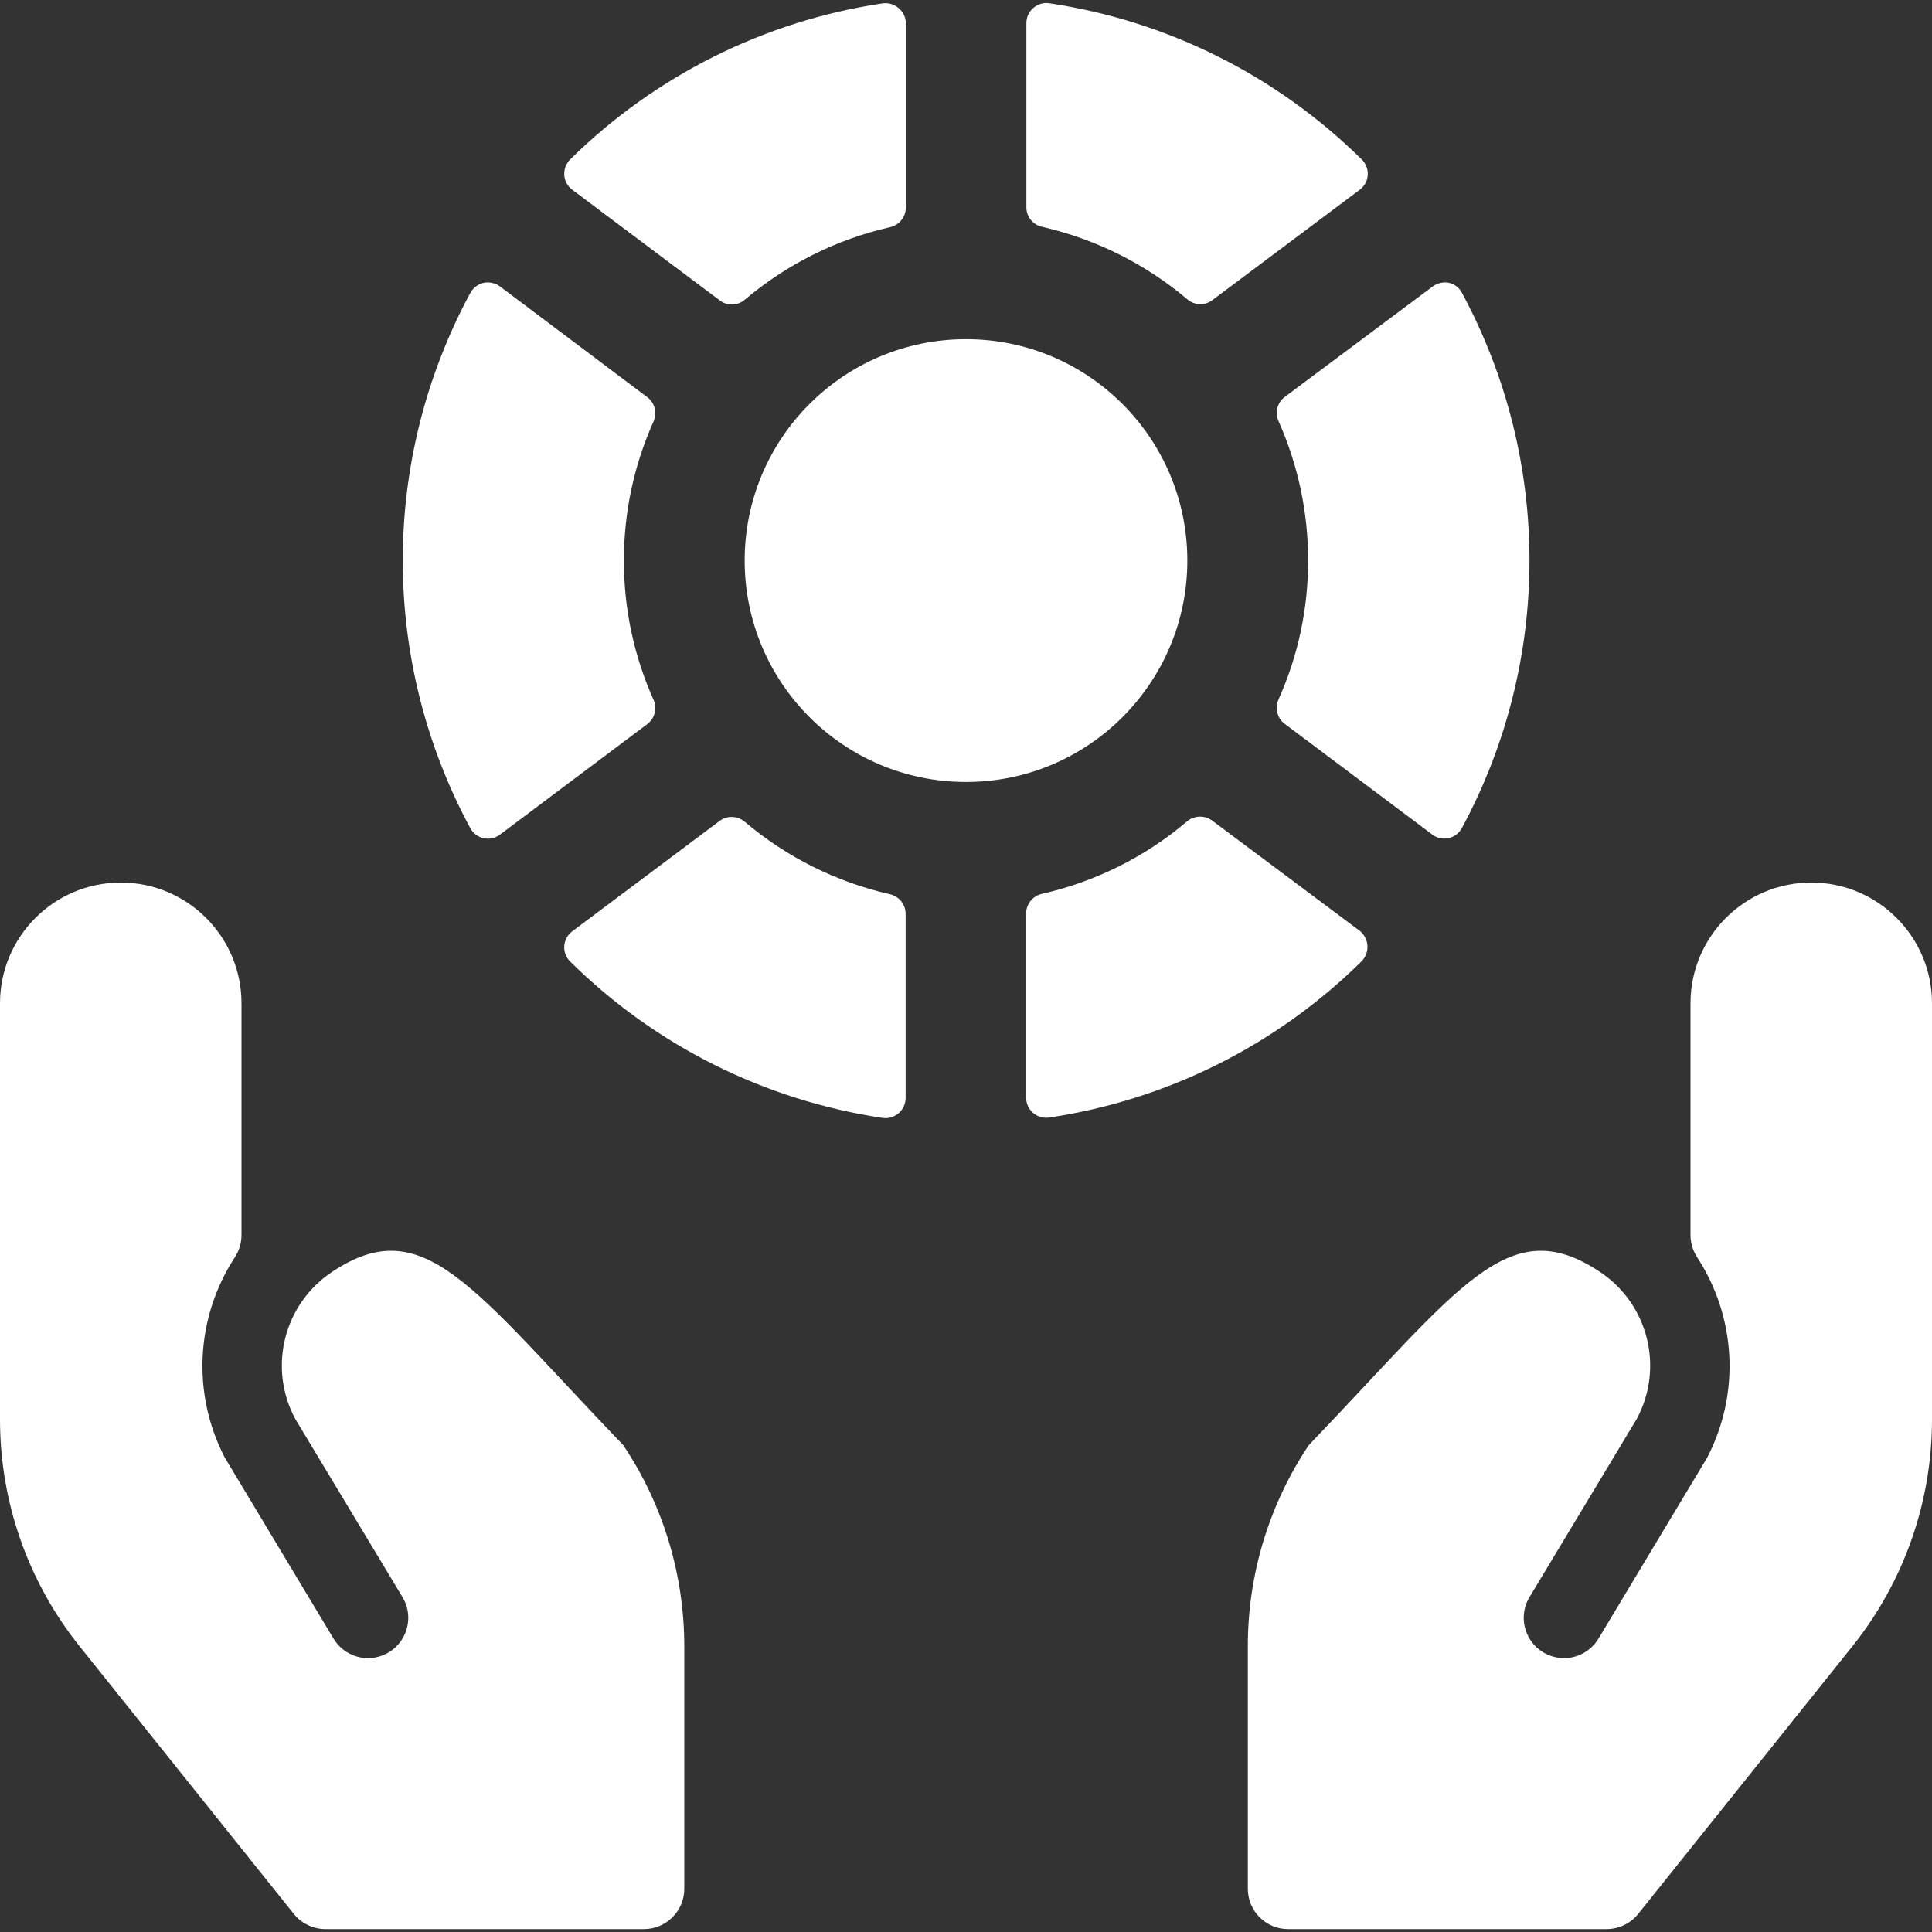 <svg width="16" height="16" viewBox="0 0 16 16" fill="none" xmlns="http://www.w3.org/2000/svg">
<rect x="0" y="0" width="16" height="16" fill="#333333" stroke="none"/>
<path d="M8.5 1.717C8.5 1.796 8.556 1.864 8.633 1.879C9.076 1.981 9.487 2.186 9.833 2.479C9.893 2.53 9.979 2.532 10.041 2.485L11.26 1.572C11.299 1.543 11.324 1.499 11.327 1.45C11.33 1.402 11.312 1.354 11.277 1.32C10.574 0.626 9.669 0.173 8.691 0.027C8.643 0.019 8.595 0.034 8.558 0.065C8.521 0.097 8.5 0.143 8.5 0.191L8.5 1.717Z" fill="white"/>
<path d="M5.961 2.488C6.023 2.535 6.109 2.533 6.168 2.482C6.515 2.189 6.926 1.983 7.368 1.882C7.446 1.866 7.501 1.798 7.502 1.719V0.191C7.501 0.143 7.479 0.098 7.442 0.067C7.405 0.035 7.356 0.021 7.308 0.028C6.331 0.174 5.426 0.626 4.722 1.32C4.688 1.354 4.67 1.402 4.673 1.45C4.676 1.499 4.701 1.543 4.74 1.572L5.961 2.488Z" fill="white"/>
<path d="M10.039 6.796C9.977 6.75 9.891 6.752 9.831 6.802C9.485 7.096 9.074 7.301 8.631 7.402C8.554 7.418 8.498 7.486 8.498 7.565V9.09C8.498 9.139 8.519 9.185 8.556 9.217C8.593 9.248 8.641 9.262 8.689 9.255C9.667 9.109 10.572 8.656 11.275 7.962C11.31 7.927 11.328 7.878 11.324 7.828C11.32 7.78 11.296 7.735 11.257 7.706L10.039 6.796Z" fill="white"/>
<path d="M10.833 4.642C10.834 5.04 10.75 5.433 10.587 5.795C10.556 5.866 10.578 5.949 10.64 5.995L11.861 6.911C11.899 6.941 11.949 6.951 11.996 6.941C12.044 6.931 12.084 6.9 12.107 6.857C12.853 5.474 12.853 3.808 12.107 2.425C12.085 2.383 12.046 2.353 12 2.342C11.953 2.333 11.905 2.344 11.867 2.371L10.64 3.287C10.578 3.334 10.556 3.417 10.588 3.487C10.75 3.851 10.834 4.244 10.833 4.642Z" fill="white"/>
<path d="M7.5 7.568C7.5 7.489 7.444 7.421 7.367 7.405C6.924 7.304 6.513 7.098 6.167 6.805C6.107 6.755 6.021 6.752 5.959 6.799L4.74 7.712C4.701 7.741 4.676 7.786 4.673 7.834C4.67 7.883 4.688 7.93 4.723 7.964C5.426 8.659 6.331 9.112 7.309 9.258C7.357 9.265 7.405 9.251 7.442 9.219C7.479 9.187 7.5 9.141 7.5 9.093V7.568Z" fill="white"/>
<path d="M5.167 4.642C5.166 4.245 5.25 3.852 5.413 3.489C5.444 3.418 5.422 3.335 5.36 3.289L4.139 2.371C4.101 2.344 4.053 2.333 4.006 2.342C3.959 2.353 3.918 2.383 3.895 2.426C3.149 3.81 3.149 5.475 3.895 6.859C3.918 6.901 3.959 6.932 4.006 6.942C4.053 6.952 4.101 6.941 4.139 6.913L5.36 5.997C5.422 5.95 5.444 5.868 5.413 5.797C5.25 5.434 5.166 5.04 5.167 4.642Z" fill="white"/>
<path d="M2.749 10.534C2.35 10.8 2.218 11.325 2.444 11.749L3.333 13.226C3.395 13.328 3.397 13.455 3.339 13.56C3.282 13.664 3.173 13.729 3.054 13.732C2.935 13.734 2.823 13.672 2.762 13.57L1.861 12.07C1.588 11.543 1.62 10.911 1.944 10.414C1.98 10.359 2 10.295 2 10.229V8.309C2 7.757 1.552 7.309 1 7.309C0.448 7.309 7.19405e-08 7.757 7.19405e-08 8.309V11.756C-0 12.438 0.232 13.099 0.657 13.631L2.433 15.85C2.496 15.929 2.592 15.975 2.693 15.976H5.333C5.517 15.976 5.667 15.826 5.667 15.642V13.636C5.667 13.042 5.492 12.462 5.162 11.969C3.904 10.659 3.511 10.025 2.749 10.534Z" fill="white"/>
<path d="M13.251 10.534C13.65 10.8 13.782 11.325 13.556 11.749L12.667 13.226C12.605 13.328 12.603 13.455 12.661 13.56C12.718 13.664 12.827 13.729 12.946 13.732C13.066 13.734 13.177 13.672 13.238 13.57L14.139 12.07C14.412 11.543 14.38 10.911 14.056 10.414C14.02 10.359 14 10.295 14 10.229V8.309C14 7.757 14.448 7.309 15 7.309C15.552 7.309 16 7.757 16 8.309V11.756C16 12.438 15.768 13.099 15.343 13.631L13.567 15.85C13.504 15.929 13.408 15.975 13.307 15.976H10.667C10.483 15.976 10.334 15.826 10.334 15.642V13.636C10.333 13.042 10.509 12.462 10.838 11.969C12.096 10.659 12.489 10.025 13.251 10.534Z" fill="white"/>
<path d="M8 6.476C9.012 6.476 9.833 5.655 9.833 4.642C9.833 3.63 9.012 2.809 8 2.809C6.987 2.809 6.167 3.63 6.167 4.642C6.167 5.655 6.987 6.476 8 6.476Z" fill="white"/>
</svg>
